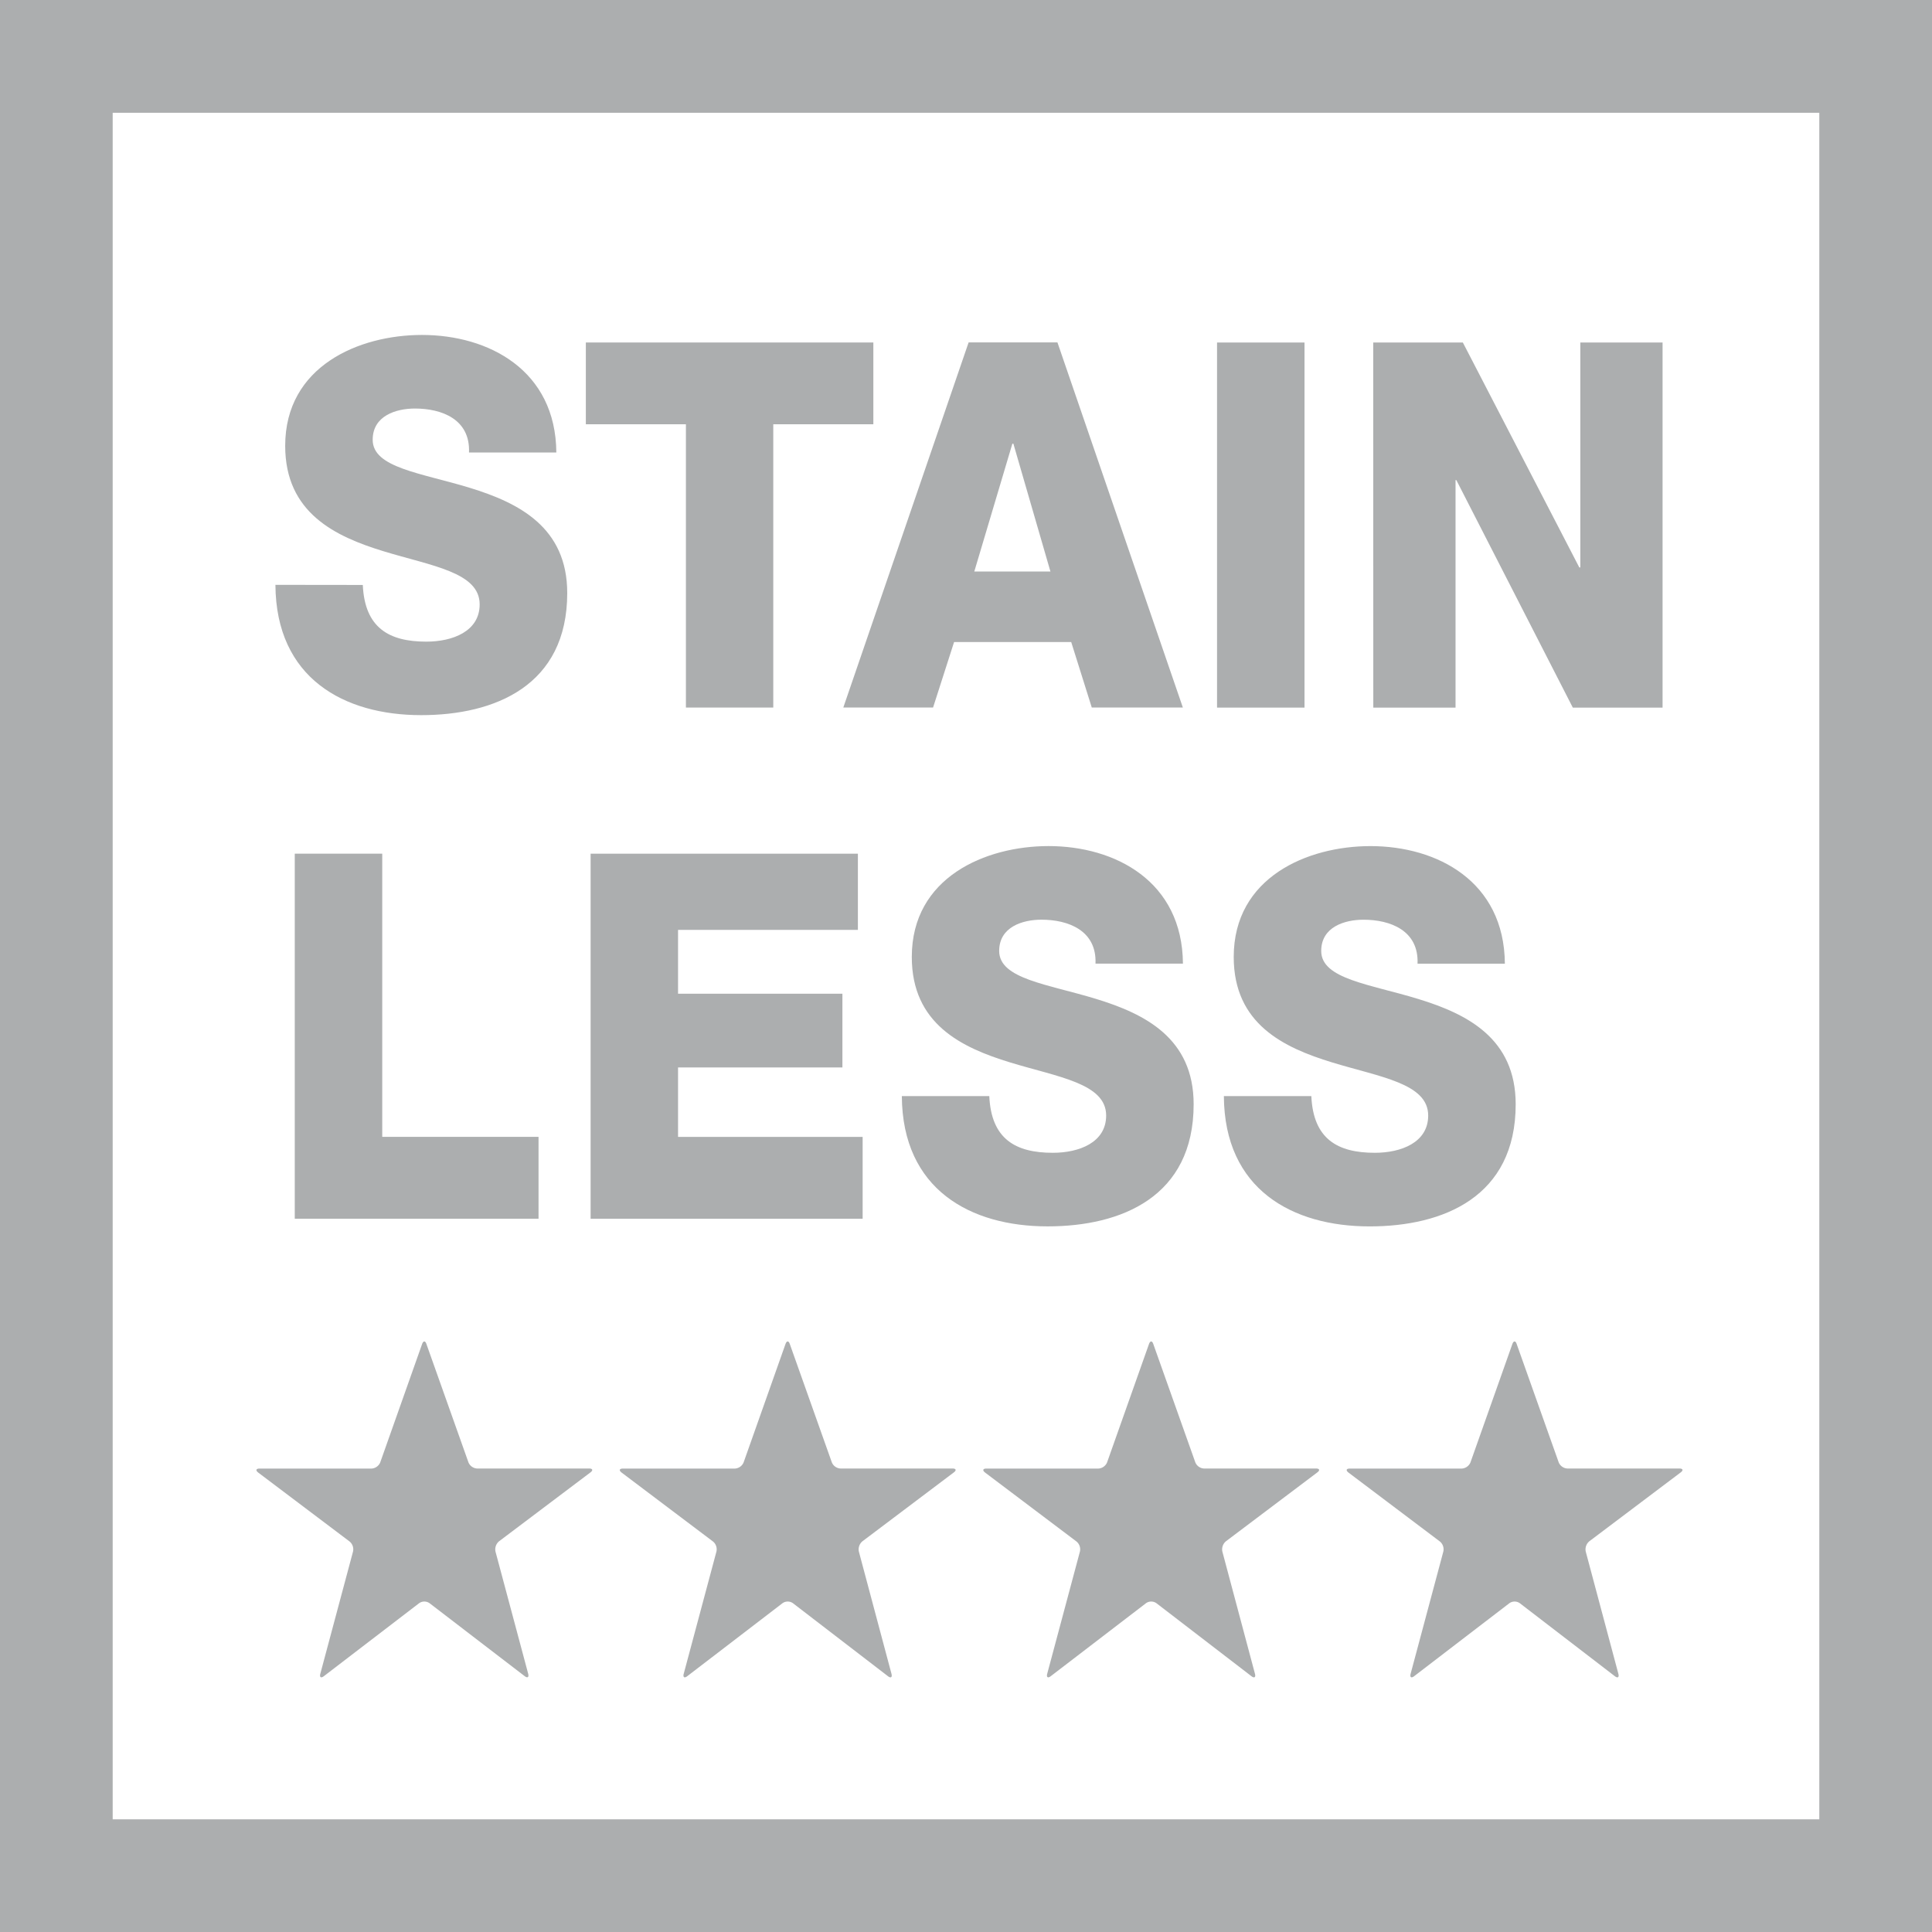 <svg height="70" viewBox="0 0 70 70" width="70" xmlns="http://www.w3.org/2000/svg" xmlns:xlink="http://www.w3.org/1999/xlink"><clipPath id="a"><path d="m0 0h70v70h-70z"/></clipPath><g clip-path="url(#a)" fill="#acaeaf"><path d="m8.261 11.9c.045-.123.115-.123.156 0l1.523 4.289a.36.36 0 0 0 .317.222h4.054c.132 0 .152.066.045.144l-3.309 2.494a.384.384 0 0 0 -.128.37l1.185 4.428c.033.128-.025.165-.128.086l-3.447-2.643a.328.328 0 0 0 -.375 0l-3.454 2.646c-.1.078-.161.041-.128-.086l1.185-4.428a.367.367 0 0 0 -.128-.37l-3.307-2.495c-.1-.078-.082-.144.049-.144h4.055a.364.364 0 0 0 .317-.222z" transform="translate(7.033 36.796)"/><path d="m11.46 11.9c.045-.123.115-.123.156 0l1.523 4.289a.36.36 0 0 0 .317.222h4.054c.132 0 .152.066.045.144l-3.309 2.494a.384.384 0 0 0 -.128.37l1.182 4.431c.033.128-.025.165-.128.086l-3.444-2.646a.328.328 0 0 0 -.375 0l-3.453 2.646c-.1.078-.161.041-.128-.086l1.185-4.428a.367.367 0 0 0 -.128-.37l-3.308-2.495c-.1-.078-.082-.144.049-.144h4.055a.364.364 0 0 0 .317-.222z" transform="translate(17 36.796)"/><path d="m14.66 11.9c.045-.123.115-.123.156 0l1.523 4.289a.36.36 0 0 0 .317.222h4.054c.132 0 .152.066.045.144l-3.309 2.494a.384.384 0 0 0 -.128.37l1.182 4.431c.033.128-.025.165-.128.086l-3.444-2.646a.328.328 0 0 0 -.375 0l-3.453 2.646c-.1.078-.161.041-.128-.086l1.185-4.428a.367.367 0 0 0 -.128-.37l-3.308-2.495c-.1-.078-.082-.144.049-.144h4.054a.364.364 0 0 0 .317-.222z" transform="translate(26.97 36.796)"/><path d="m17.859 11.9c.045-.123.115-.123.156 0l1.523 4.289a.36.36 0 0 0 .317.222h4.054c.132 0 .152.066.045.144l-3.309 2.494a.384.384 0 0 0 -.128.37l1.183 4.431c.033.128-.025.165-.128.086l-3.445-2.646a.328.328 0 0 0 -.375 0l-3.452 2.646c-.1.078-.161.041-.128-.086l1.185-4.428a.367.367 0 0 0 -.128-.37l-3.309-2.495c-.1-.078-.082-.144.049-.144h4.054a.364.364 0 0 0 .317-.222z" transform="translate(36.937 36.796)"/><path d="m5.593 12.007c.07 1.556.951 2.054 2.3 2.054.951 0 1.934-.37 1.934-1.35 0-1.165-1.737-1.391-3.486-1.926s-3.56-1.391-3.56-3.819c0-2.889 2.675-4.017 4.955-4.017 2.416 0 4.848 1.276 4.869 4.26h-3.164c.05-1.209-.992-1.594-1.959-1.594-.679 0-1.531.259-1.531 1.132 0 1.017 1.753 1.2 3.519 1.741s3.53 1.424 3.53 3.812c0 3.354-2.622 4.424-5.293 4.424-2.79 0-5.26-1.333-5.28-4.721z" transform="translate(7.552 9.187)"/><path d="m15.574 5.978h-3.626v10.264h-3.165v-10.264h-3.626v-2.963h10.417z" transform="translate(16.069 9.394)"/><path d="m11.964 3.014h3.218l4.544 13.228h-3.3l-.745-2.371h-4.244l-.761 2.371h-3.252zm.206 8.3h2.758l-1.342-4.63h-.037z" transform="translate(23.131 9.392)"/><path d="m0 0h3.169v13.228h-3.169z" transform="translate(44.096 12.41)"/><path d="m12.089 3.015h3.247l4.219 8.149h.037v-8.149h2.98v13.228h-3.252l-4.22-8.243h-.029v8.244h-2.98z" transform="translate(37.666 9.395)"/><path d="m2.595 7.515h3.169v10.26h5.663v2.967h-8.832z" transform="translate(8.085 23.415)"/><path d="m5.2 7.515h9.684v2.762h-6.516v2.313h5.955v2.671h-5.955v2.515h6.688v2.967h-9.856z" transform="translate(16.199 23.415)"/><path d="m11.108 16.507c.07 1.556.951 2.054 2.3 2.054.951 0 1.934-.37 1.934-1.35 0-1.165-1.737-1.391-3.486-1.926s-3.556-1.392-3.556-3.82c0-2.889 2.675-4.017 4.955-4.017 2.416 0 4.848 1.276 4.869 4.26h-3.168c.049-1.206-.992-1.593-1.959-1.593-.679 0-1.531.259-1.531 1.132 0 1.017 1.753 1.2 3.519 1.741s3.527 1.424 3.527 3.815c0 3.354-2.622 4.424-5.293 4.424-2.79 0-5.26-1.333-5.28-4.721z" transform="translate(24.736 23.207)"/><path d="m13.943 16.507c.07 1.556.951 2.054 2.3 2.054.951 0 1.934-.37 1.934-1.35 0-1.165-1.737-1.391-3.486-1.926s-3.56-1.391-3.56-3.819c0-2.889 2.675-4.017 4.955-4.017 2.416 0 4.848 1.276 4.869 4.26h-3.164c.049-1.206-.992-1.593-1.959-1.593-.679 0-1.531.259-1.531 1.132 0 1.017 1.753 1.2 3.519 1.741s3.527 1.424 3.527 3.815c0 3.354-2.622 4.424-5.293 4.424-2.79 0-5.26-1.333-5.28-4.721z" transform="translate(33.569 23.207)"/><path d="m0 0 4.083 4.087h61.834v61.83h-61.834v-61.83l-4.083-4.087v70h70v-70z"/></g></svg>